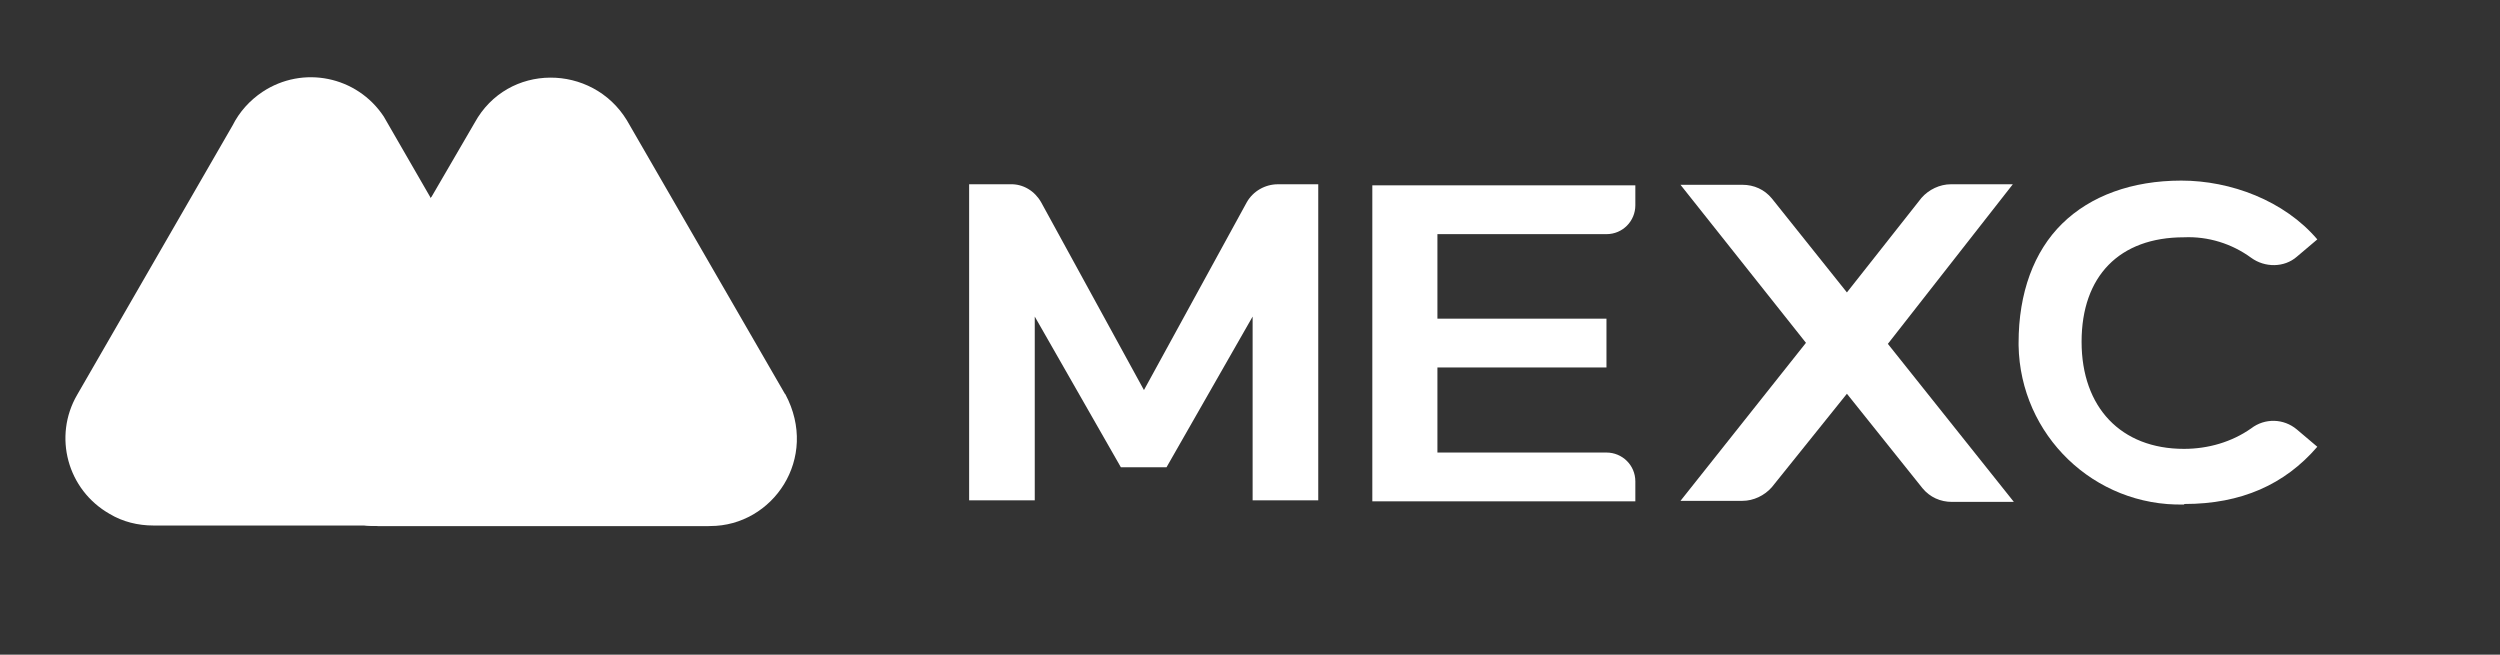 <?xml version="1.0" encoding="UTF-8"?>
<svg id="Layer_1" xmlns="http://www.w3.org/2000/svg" xmlns:xlink="http://www.w3.org/1999/xlink" version="1.1" viewBox="0 0 476.2 124.7">
  <rect x="0" y="0" width="476.2" height="124.7" fill="#333333" stroke="none"/>
  <!-- Generator: Adobe Illustrator 29.1.0, SVG Export Plug-In . SVG Version: 2.1.0 Build 142)  -->
  <defs>
    <style>
      .st0 {
        fill: none;
      }

      .st1 {
        fill: #fff;
      }

      .st2 {
        fill: #fff;
      }

      .st3 {
        fill: #fff;
      }
    </style>
    <linearGradient id="Degradado_sin_nombre" data-name="Degradado sin nombre" x1="64.1" y1="-69.7" x2="137.2" y2="-96.7" gradientTransform="translate(-13.8 -10.2) scale(1 -1)" gradientUnits="userSpaceOnUse">
      <stop offset="0" stop-color="#fff" stop-opacity="0"/>
      <stop offset="1" stop-color="#fff"/>
    </linearGradient>
  </defs>
  <path class="st1" d="M149.5,75l-30.1-52.1c-6.6-10.8-22.7-11-29,.5l-31.6,54.3c-5.9,10,1.4,22.5,13.2,22.5h63.3c11.9,0,20.8-12.9,14.3-25.1Z"/>
  <path class="st3" d="M106.1,79.1l-1.9-3.2c-1.8-3-5.6-9.5-5.6-9.5l-25.5-44.2c-5.1-7.7-15.4-9.8-23.1-4.7-2.4,1.6-4.4,3.8-5.7,6.4l-29.6,51.3c-4.6,7.9-1.9,18.1,6.2,22.7,2.5,1.5,5.4,2.2,8.3,2.2h105.7c-16.3,0-21.5-8.4-28.9-21Z"/>
  <path class="st2" d="M106.1,79.1l-1.9-3.2c-1.8-3-5.6-9.5-5.6-9.5l-16.4-28.9-23.6,40.2c-5.9,10,1.4,22.5,13.2,22.5h63.2c-16.4,0-21.5-8.5-28.9-21.1Z"/>
  <path class="st3" d="M261.4,95.5v-60.2h50.1v3.8c0,3-2.4,5.5-5.5,5.5h-32.2v16.1h32.2v9.3h-32.2v16.2h32.2c3,0,5.5,2.4,5.5,5.5h0v3.8h-50.1Z"/>
  <path class="st3" d="M383.4,35.1h-11.8c-2.1,0-4.2,1-5.6,2.6l-14.2,18-14.3-17.9c-1.4-1.7-3.4-2.6-5.6-2.6h-11.8l23.9,30.1-23.9,30.1h11.8c2.1,0,4.2-1,5.6-2.6l14.3-17.8,14.4,18c1.4,1.7,3.4,2.6,5.6,2.6h11.8l-24-30.1,23.8-30.4Z"/>
  <path class="st3" d="M222.2,89l16.4-28.7v35h12.5v-60.2h-7.7c-2.4,0-4.7,1.3-5.9,3.4l-19.6,35.8-19.6-35.8c-1.2-2.1-3.4-3.5-5.9-3.4h-7.8v60.2h12.5v-35l16.4,28.7h8.7Z"/>
  <path class="st3" d="M416,96.1c-17.1.4-31.2-13.2-31.5-30.3v-.5c0-9.5,2.9-17.4,8.3-22.7s13.3-8.2,22.7-8.2,19.6,3.8,25.9,11.2l-3.9,3.3c-2.4,2.1-6.1,2.1-8.7.2-3.7-2.7-8.2-4.1-12.8-3.9-12.3,0-19.5,7.4-19.5,19.9s7.5,20.4,19.5,20.4c4.6,0,9.1-1.3,12.8-3.9,2.6-2,6.2-1.9,8.7.2l3.9,3.3c-6.2,7.2-14.5,10.9-25.3,10.9Z"/>
</svg>
